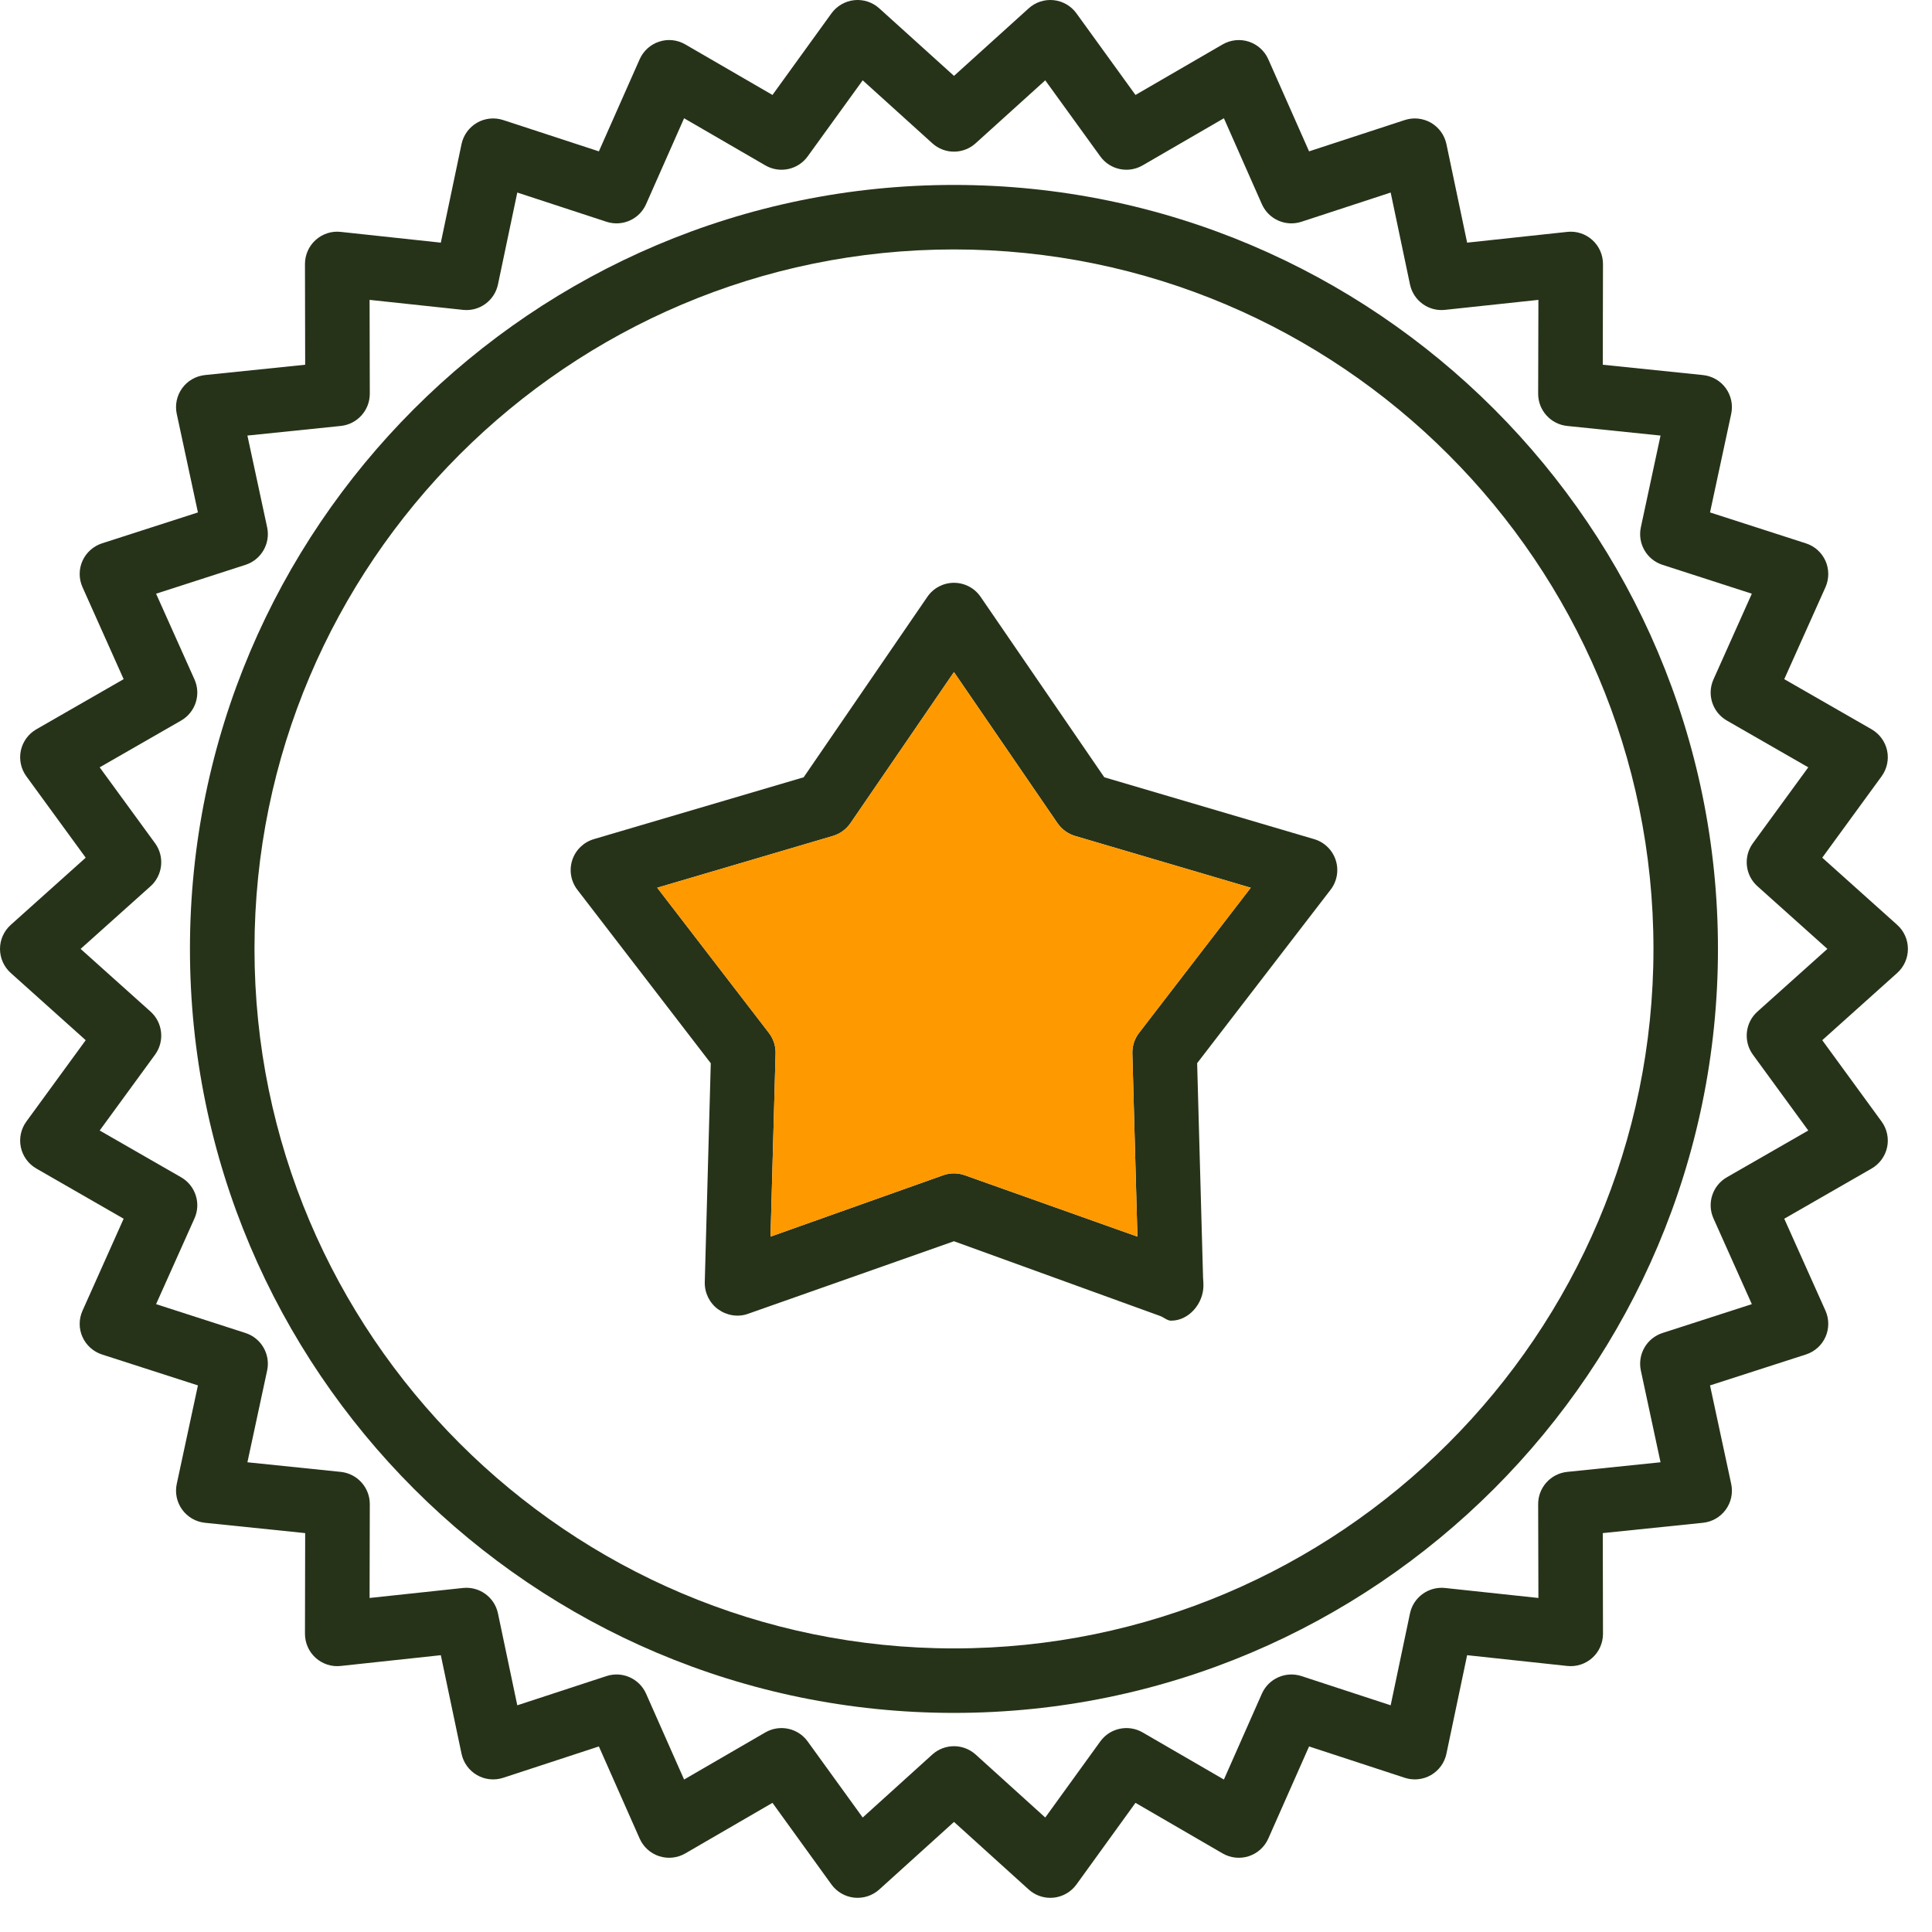 <svg width="47" height="47" viewBox="0 0 47 47" fill="none" xmlns="http://www.w3.org/2000/svg">
<path d="M25.551 46.169C25.358 46.169 25.17 46.097 25.025 45.966L23.208 44.322L21.39 45.966C21.224 46.116 21.004 46.187 20.782 46.165C20.56 46.141 20.358 46.025 20.227 45.844L18.792 43.858L16.672 45.088C16.479 45.2 16.248 45.225 16.036 45.156C15.824 45.087 15.651 44.931 15.561 44.727L14.569 42.486L12.24 43.249C12.028 43.318 11.796 43.294 11.604 43.183C11.411 43.071 11.274 42.883 11.228 42.665L10.724 40.266L8.287 40.528C8.067 40.553 7.844 40.48 7.679 40.331C7.513 40.182 7.419 39.969 7.419 39.746L7.424 37.296L4.987 37.045C4.765 37.022 4.563 36.906 4.432 36.725C4.301 36.545 4.253 36.318 4.3 36.099L4.815 33.703L2.482 32.951C2.271 32.883 2.097 32.727 2.006 32.524C1.915 32.32 1.916 32.087 2.008 31.884L3.008 29.648L0.884 28.427C0.69 28.315 0.554 28.128 0.507 27.909C0.461 27.692 0.51 27.464 0.641 27.284L2.085 25.305L0.261 23.669C0.095 23.52 1.90735e-06 23.307 1.90735e-06 23.084C1.90735e-06 22.862 0.095 22.649 0.261 22.5L2.085 20.865L0.641 18.885C0.51 18.705 0.461 18.477 0.507 18.259C0.554 18.041 0.69 17.854 0.884 17.742L3.008 16.522L2.008 14.286C1.916 14.082 1.915 13.849 2.006 13.645C2.097 13.442 2.271 13.286 2.482 13.218L4.815 12.466L4.3 10.069C4.253 9.852 4.301 9.624 4.432 9.443C4.563 9.263 4.765 9.147 4.987 9.124L7.424 8.873L7.419 6.423C7.419 6.2 7.513 5.987 7.679 5.838C7.844 5.689 8.067 5.616 8.287 5.641L10.724 5.903L11.228 3.504C11.274 3.287 11.411 3.098 11.604 2.986C11.797 2.875 12.028 2.851 12.24 2.92L14.569 3.682L15.561 1.442C15.651 1.238 15.824 1.082 16.036 1.013C16.248 0.943 16.479 0.968 16.672 1.081L18.792 2.31L20.227 0.325C20.358 0.144 20.56 0.028 20.782 0.004C21.004 -0.019 21.224 0.053 21.39 0.203L23.208 1.846L25.025 0.203C25.19 0.053 25.409 -0.019 25.633 0.004C25.855 0.028 26.056 0.144 26.187 0.325L27.623 2.31L29.742 1.081C29.936 0.969 30.168 0.944 30.379 1.013C30.591 1.082 30.764 1.238 30.854 1.442L31.846 3.682L34.175 2.92C34.386 2.851 34.617 2.875 34.811 2.986C35.004 3.098 35.141 3.287 35.187 3.504L35.691 5.903L38.128 5.641C38.349 5.617 38.571 5.689 38.736 5.838C38.902 5.987 38.996 6.2 38.996 6.423L38.991 8.873L41.428 9.124C41.65 9.147 41.852 9.263 41.983 9.443C42.114 9.624 42.162 9.852 42.115 10.069L41.6 12.466L43.932 13.218C44.145 13.286 44.318 13.442 44.409 13.645C44.499 13.849 44.499 14.082 44.408 14.286L43.406 16.522L45.531 17.742C45.724 17.854 45.861 18.041 45.908 18.259C45.954 18.477 45.905 18.705 45.774 18.885L44.33 20.865L46.154 22.5C46.32 22.649 46.414 22.862 46.414 23.084C46.414 23.307 46.32 23.52 46.154 23.669L44.33 25.305L45.774 27.284C45.905 27.464 45.954 27.692 45.908 27.909C45.861 28.128 45.724 28.315 45.531 28.427L43.406 29.648L44.408 31.884C44.499 32.087 44.499 32.32 44.409 32.524C44.318 32.727 44.145 32.883 43.932 32.951L41.6 33.703L42.115 36.099C42.162 36.318 42.114 36.545 41.983 36.725C41.852 36.906 41.65 37.022 41.428 37.045L38.991 37.296L38.996 39.746C38.996 39.969 38.902 40.182 38.736 40.331C38.571 40.48 38.348 40.552 38.128 40.528L35.691 40.266L35.187 42.665C35.141 42.883 35.004 43.071 34.811 43.183C34.618 43.294 34.386 43.318 34.175 43.249L31.846 42.486L30.854 44.727C30.764 44.931 30.591 45.087 30.379 45.156C30.167 45.225 29.935 45.2 29.742 45.088L27.623 43.858L26.187 45.844C26.056 46.025 25.855 46.141 25.633 46.165C25.606 46.167 25.579 46.169 25.551 46.169ZM23.208 42.48C23.396 42.48 23.584 42.548 23.734 42.682L25.428 44.215L26.767 42.364C27.003 42.037 27.448 41.943 27.797 42.145L29.774 43.291L30.698 41.202C30.861 40.834 31.277 40.65 31.66 40.774L33.831 41.485L34.301 39.249C34.384 38.855 34.754 38.589 35.153 38.631L37.425 38.874L37.419 36.589C37.419 36.187 37.723 35.849 38.124 35.807L40.396 35.573L39.917 33.34C39.833 32.946 40.06 32.552 40.444 32.428L42.617 31.726L41.684 29.641C41.519 29.273 41.66 28.841 42.009 28.64L43.99 27.502L42.643 25.657C42.406 25.331 42.453 24.878 42.754 24.609L44.455 23.084L42.754 21.56C42.453 21.291 42.406 20.838 42.643 20.513L43.99 18.667L42.009 17.529C41.66 17.328 41.519 16.896 41.684 16.528L42.617 14.443L40.444 13.741C40.06 13.617 39.833 13.223 39.917 12.829L40.396 10.596L38.124 10.362C37.723 10.32 37.419 9.982 37.419 9.58L37.425 7.295L35.153 7.538C34.754 7.583 34.384 7.314 34.301 6.92L33.831 4.684L31.66 5.395C31.276 5.52 30.861 5.335 30.698 4.967L29.774 2.877L27.797 4.023C27.448 4.226 27.003 4.131 26.767 3.805L25.428 1.954L23.734 3.486C23.435 3.757 22.98 3.757 22.681 3.486L20.987 1.954L19.648 3.805C19.412 4.131 18.966 4.226 18.618 4.023L16.642 2.877L15.717 4.967C15.554 5.335 15.139 5.52 14.755 5.395L12.584 4.684L12.114 6.92C12.031 7.314 11.663 7.583 11.262 7.538L8.991 7.295L8.996 9.58C8.996 9.982 8.691 10.32 8.291 10.362L6.019 10.596L6.499 12.829C6.583 13.223 6.355 13.617 5.972 13.741L3.797 14.443L4.731 16.528C4.896 16.895 4.755 17.328 4.406 17.529L2.425 18.667L3.772 20.513C4.009 20.838 3.962 21.291 3.662 21.56L1.961 23.084L3.662 24.609C3.962 24.878 4.009 25.331 3.772 25.657L2.425 27.502L4.406 28.64C4.755 28.841 4.896 29.274 4.731 29.641L3.797 31.726L5.972 32.428C6.355 32.552 6.583 32.946 6.499 33.34L6.019 35.573L8.291 35.807C8.691 35.849 8.996 36.187 8.996 36.589L8.991 38.874L11.262 38.631C11.663 38.588 12.031 38.855 12.114 39.249L12.584 41.485L14.755 40.774C15.138 40.649 15.553 40.834 15.717 41.202L16.642 43.291L18.618 42.145C18.967 41.943 19.412 42.037 19.648 42.364L20.987 44.215L22.681 42.682C22.83 42.548 23.019 42.48 23.208 42.48Z" fill="#263319"/>
<path d="M23.207 41.67C12.959 41.67 4.621 33.332 4.621 23.084C4.621 12.836 12.959 4.499 23.207 4.499C33.456 4.499 41.793 12.836 41.793 23.084C41.793 33.332 33.456 41.67 23.207 41.67ZM23.207 6.068C13.824 6.068 6.191 13.702 6.191 23.084C6.191 32.467 13.824 40.101 23.207 40.101C32.59 40.101 40.224 32.467 40.224 23.084C40.224 13.702 32.59 6.068 23.207 6.068Z" fill="#263319"/>
<path d="M28.485 32.128C28.397 32.128 28.308 32.044 28.223 32.014L23.207 30.196L18.192 31.963C17.949 32.049 17.678 32.002 17.468 31.85C17.259 31.698 17.138 31.448 17.145 31.189L17.291 25.866L14.046 21.646C13.888 21.441 13.841 21.171 13.921 20.925C14.001 20.679 14.197 20.488 14.446 20.414L19.551 18.909L22.56 14.519C22.707 14.305 22.948 14.178 23.207 14.178C23.466 14.178 23.708 14.305 23.855 14.519L26.864 18.909L31.97 20.414C32.218 20.487 32.414 20.678 32.494 20.924C32.574 21.171 32.527 21.441 32.369 21.645L29.123 25.864L29.267 31.085C29.273 31.124 29.276 31.234 29.276 31.275C29.276 31.708 28.925 32.128 28.491 32.128C28.49 32.128 28.487 32.128 28.485 32.128ZM15.988 21.596L18.705 25.128C18.815 25.271 18.873 25.448 18.868 25.628L18.745 30.083L22.944 28.59C23.115 28.529 23.3 28.529 23.47 28.59L27.67 30.083L27.547 25.628C27.542 25.448 27.599 25.271 27.709 25.128L30.427 21.596L26.152 20.336C25.979 20.284 25.829 20.175 25.727 20.027L23.207 16.35L20.688 20.027C20.586 20.175 20.436 20.284 20.262 20.336L15.988 21.596Z" fill="#263319"/>
<path fill-rule="evenodd" clip-rule="evenodd" d="M23.47 28.59L27.67 30.083L27.547 25.628C27.542 25.448 27.599 25.271 27.709 25.128L30.427 21.596L26.152 20.336C25.979 20.284 25.829 20.175 25.727 20.027L23.207 16.35L20.688 20.027C20.586 20.175 20.436 20.284 20.262 20.336L15.988 21.596L18.705 25.128C18.815 25.271 18.873 25.448 18.868 25.628L18.745 30.083L22.944 28.59C23.115 28.529 23.3 28.529 23.47 28.59Z" fill="#FF9900"/>
</svg>
